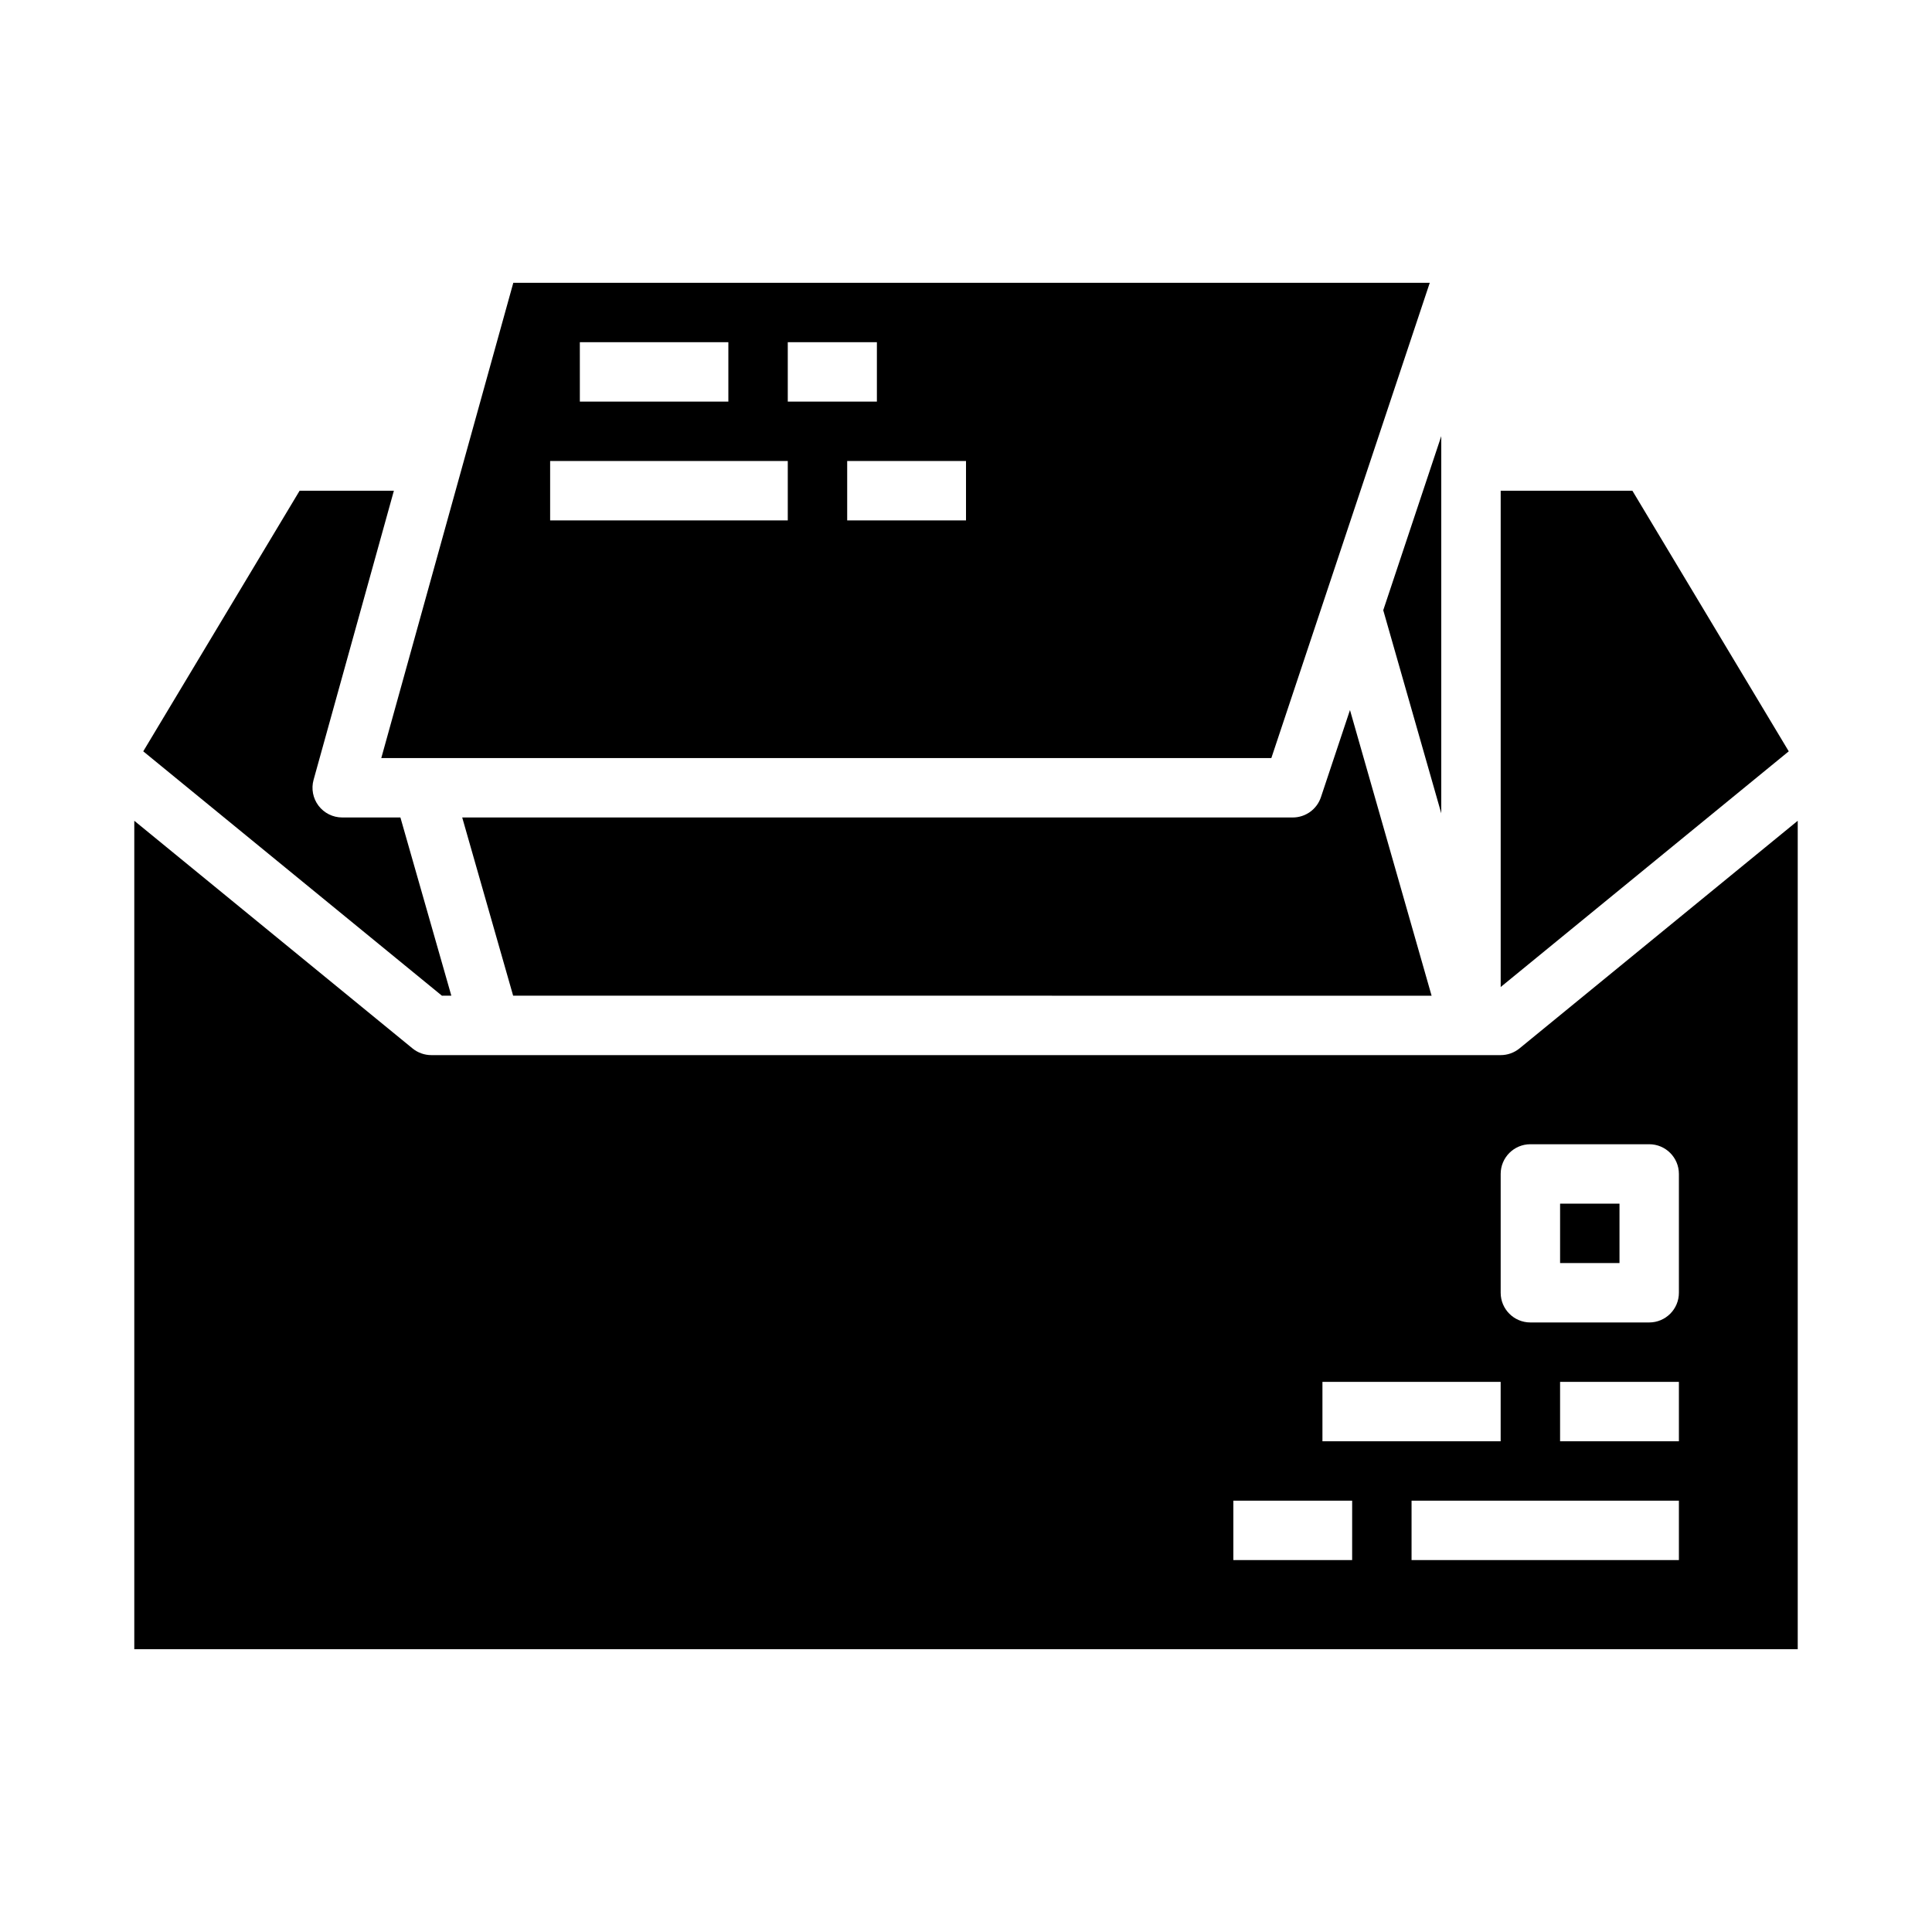 <?xml version="1.0" encoding="UTF-8"?>
<!-- Uploaded to: SVG Repo, www.svgrepo.com, Generator: SVG Repo Mixer Tools -->
<svg fill="#000000" width="800px" height="800px" version="1.1" viewBox="144 144 512 512" xmlns="http://www.w3.org/2000/svg">
 <g>
  <path d="m494.06 355.26c-1.07 3.211-4.078 5.379-7.469 5.379h-220.1l13.496 47.23 243.4 0.004-21.629-75.707z"/>
  <path d="m263.61 407.87-13.496-47.23-15.426-0.004c-2.461 0-4.781-1.148-6.269-3.106-1.488-1.961-1.977-4.5-1.316-6.871l21.281-76.613h-24.984l-41.438 69.062 79.152 64.762z"/>
  <path d="m480.92 344.89 41.984-125.95h-242.87l-34.988 125.95zm-80.918-62.977h-31.488v-15.742h31.488zm-47.234-47.23h23.617v15.742h-23.617zm-55.105 0h39.359v15.742h-39.355zm-7.871 31.488h62.977v15.742h-62.977z"/>
  <path d="m546.68 421.84c-1.406 1.148-3.168 1.777-4.984 1.777h-283.39c-1.816 0-3.578-0.629-4.984-1.777l-73.734-60.328v219.55h440.83v-219.55zm-52.219 88.371h47.23v15.742h-47.23zm7.871 47.23h-31.484v-15.742h31.488zm86.594 0h-70.848v-15.742h70.848zm0-31.488h-31.488v-15.742h31.488zm0-39.359c0 4.348-3.523 7.871-7.871 7.871h-31.488c-4.348 0-7.871-3.523-7.871-7.871v-31.488c0-4.348 3.523-7.871 7.871-7.871h31.488c4.348 0 7.871 3.523 7.871 7.871z"/>
  <path d="m525.95 259.58-15.375 46.133 15.375 53.824z"/>
  <path d="m576.6 274.05h-34.902v131.52l76.34-62.461z"/>
  <path d="m557.44 462.98h15.742v15.742h-15.742z"/>
 </g>
</svg>
